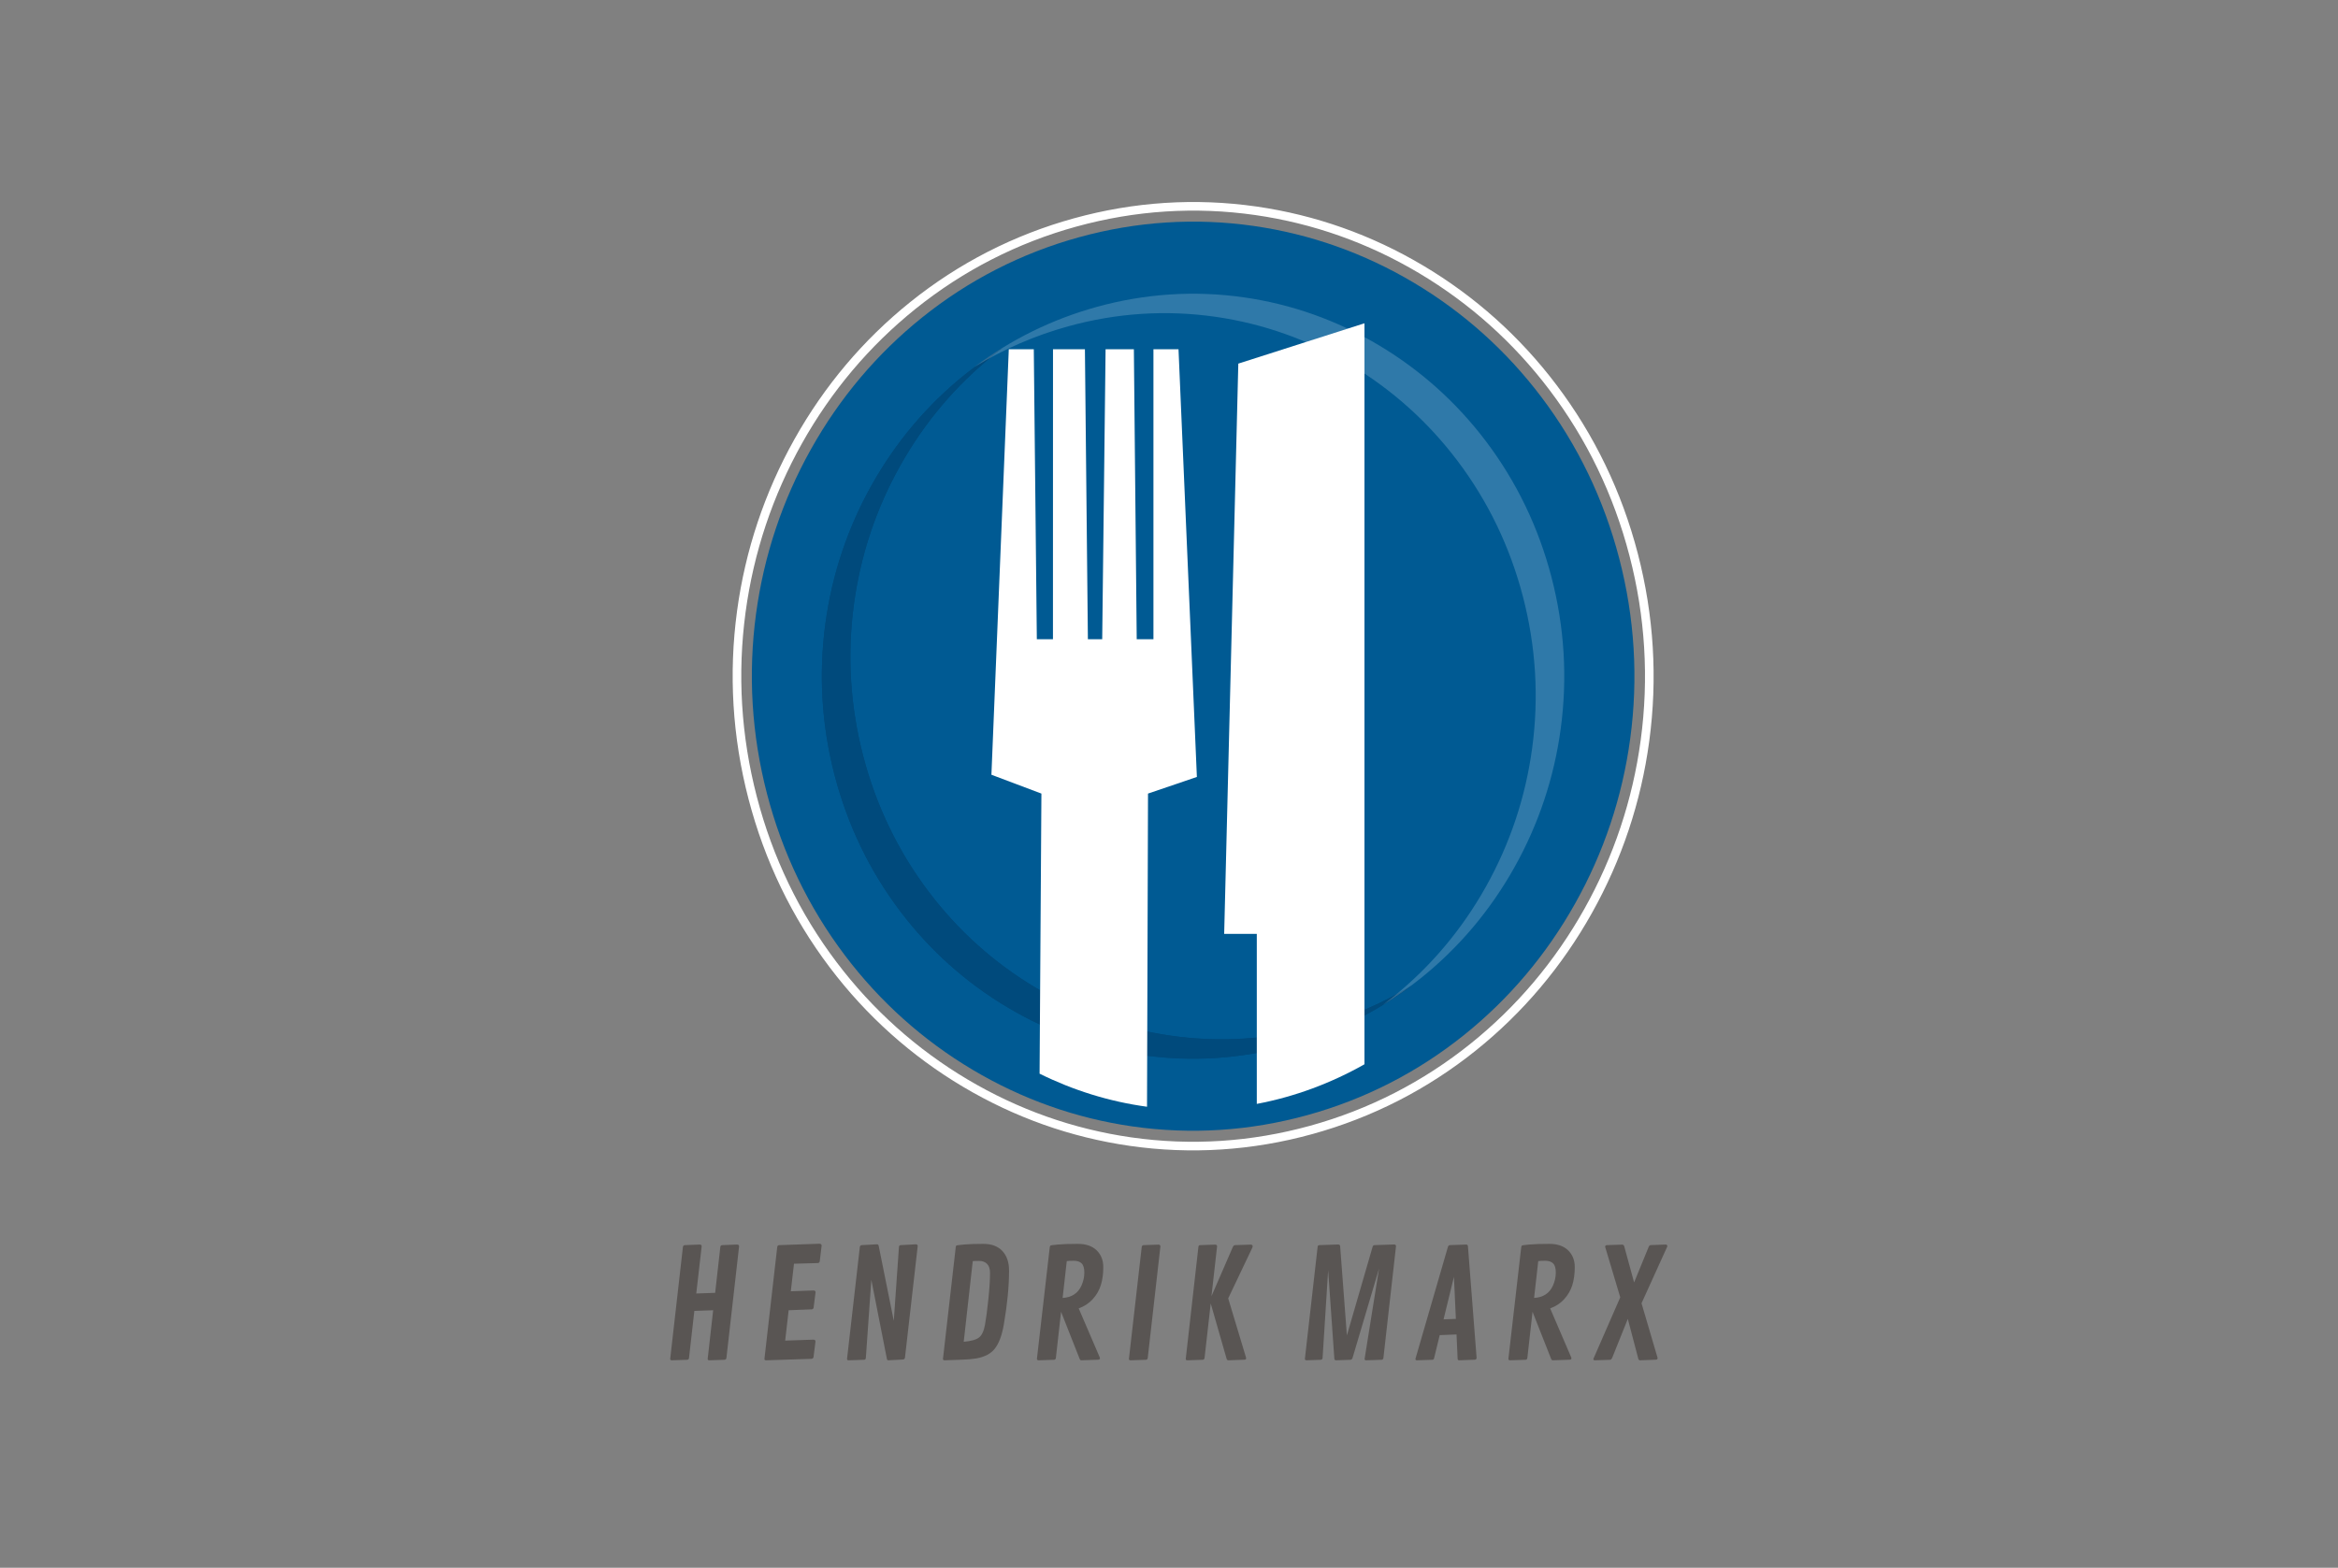 <?xml version="1.0" encoding="UTF-8" standalone="no"?><!DOCTYPE svg PUBLIC "-//W3C//DTD SVG 1.1//EN" "http://www.w3.org/Graphics/SVG/1.1/DTD/svg11.dtd"><svg width="100%" height="100%" viewBox="0 0 1075 721" version="1.1" xmlns="http://www.w3.org/2000/svg" xmlns:xlink="http://www.w3.org/1999/xlink" xml:space="preserve" xmlns:serif="http://www.serif.com/" style="fill-rule:evenodd;clip-rule:evenodd;stroke-linejoin:round;stroke-miterlimit:2;"><rect x="0" y="0" width="1075" height="721" fill="#808080" stroke="none"/><g id="Hendrik-Marks-Logo_Neu" serif:id="Hendrik Marks Logo_Neu"></g><g id="Hendrik-Marks-Logo_Neu1" serif:id="Hendrik Marks Logo_Neu"></g><rect id="Logo_Hendrik_Marx" x="0" y="0" width="1074.8" height="720.472" style="fill:none;"/><path d="M496.099,109.115c26.455,-7.303 53.5,-9.05 80.392,-5.195c25.967,3.729 50.713,12.499 73.527,26.07c22.823,13.576 42.566,31.263 58.68,52.577c16.693,22.065 28.747,47.07 35.835,74.325c7.089,27.256 8.785,55.12 5.034,82.821c-3.61,26.759 -12.123,52.254 -25.302,75.761c-13.172,23.505 -30.346,43.848 -51.024,60.454c-21.419,17.192 -45.688,29.611 -72.143,36.914c-26.454,7.303 -53.499,9.051 -80.384,5.194c-25.975,-3.728 -50.72,-12.498 -73.534,-26.069c-22.815,-13.57 -42.559,-31.264 -58.68,-52.576c-16.684,-22.06 -28.738,-47.065 -35.827,-74.32c-7.088,-27.256 -8.784,-55.12 -5.043,-82.827c3.618,-26.761 12.133,-52.248 25.303,-75.761c13.171,-23.505 30.345,-43.847 51.031,-60.456c21.412,-17.19 45.681,-29.609 72.135,-36.912" style="fill:#005a93;fill-rule:nonzero;"/><path d="M461.233,159.877c-1.475,1.103 -2.932,2.237 -4.377,3.395c-17.4,13.976 -31.851,31.091 -42.93,50.869c-11.09,19.775 -18.256,41.228 -21.291,63.748c-3.155,23.307 -1.731,46.751 4.234,69.684c5.964,22.934 16.108,43.971 30.154,62.54c13.556,17.934 30.172,32.816 49.376,44.239c19.193,11.421 40.013,18.799 61.863,21.934c22.63,3.243 45.385,1.775 67.645,-4.37c15.328,-4.232 29.785,-10.505 43.186,-18.721c-16.926,12.708 -35.842,22.001 -56.318,27.654c-22.26,6.145 -45.015,7.613 -67.645,4.37c-21.85,-3.135 -42.67,-10.513 -61.863,-21.934c-19.204,-11.423 -35.82,-26.305 -49.376,-44.239c-14.046,-18.569 -24.19,-39.606 -30.154,-62.54c-5.965,-22.933 -7.389,-46.377 -4.234,-69.684c3.035,-22.52 10.201,-43.973 21.291,-63.748c11.079,-19.778 25.53,-36.893 42.93,-50.869c5.609,-4.499 11.453,-8.613 17.509,-12.328Z" style="fill:#004a7c;fill-rule:nonzero;"/><path d="M461.233,159.877c-1.475,1.103 -2.932,2.237 -4.377,3.395c-17.4,13.976 -31.851,31.091 -42.93,50.869c-11.09,19.775 -18.256,41.228 -21.291,63.748c-3.155,23.307 -1.731,46.751 4.234,69.684c5.964,22.934 16.108,43.971 30.154,62.54c13.556,17.934 30.172,32.816 49.376,44.239c19.193,11.421 40.013,18.799 61.863,21.934c22.63,3.243 45.385,1.775 67.645,-4.37c15.328,-4.232 29.785,-10.505 43.186,-18.721c-16.926,12.708 -35.842,22.001 -56.318,27.654c-22.26,6.145 -45.015,7.613 -67.645,4.37c-21.85,-3.135 -42.67,-10.513 -61.863,-21.934c-19.204,-11.423 -35.82,-26.305 -49.376,-44.239c-14.046,-18.569 -24.19,-39.606 -30.154,-62.54c-5.965,-22.933 -7.389,-46.377 -4.234,-69.684c3.035,-22.52 10.201,-43.973 21.291,-63.748c11.079,-19.778 25.53,-36.893 42.93,-50.869c5.609,-4.499 11.453,-8.613 17.509,-12.328Z" style="fill:#004a7c;fill-rule:nonzero;"/><path d="M494.329,102.308c27.346,-7.549 55.303,-9.355 83.103,-5.371c26.843,3.856 52.422,12.922 76.006,26.95c23.593,14.034 44.001,32.317 60.658,54.349c17.257,22.81 29.717,48.658 37.044,76.832c7.328,28.175 9.081,56.978 5.204,85.614c-3.732,27.662 -12.532,54.016 -26.155,78.316c-13.616,24.297 -31.369,45.326 -52.745,62.493c-22.141,17.771 -47.229,30.609 -74.575,38.158c-27.347,7.55 -55.304,9.356 -83.096,5.369c-26.85,-3.853 -52.43,-12.919 -76.013,-26.948c-23.584,-14.028 -43.995,-32.318 -60.659,-54.349c-17.247,-22.804 -29.707,-48.652 -37.035,-76.826c-7.327,-28.175 -9.08,-56.978 -5.213,-85.62c3.74,-27.663 12.542,-54.01 26.156,-78.315c13.616,-24.298 31.369,-45.327 52.752,-62.495c22.134,-17.77 47.221,-30.607 74.568,-38.157" style="fill:none;fill-rule:nonzero;stroke:#fff;stroke-width:3.96px;"/><path d="M635.88,462.095c1.475,-1.103 2.932,-2.237 4.377,-3.395c17.4,-13.975 31.85,-31.091 42.929,-50.869c11.09,-19.775 18.257,-41.228 21.292,-63.748c3.155,-23.307 1.73,-46.75 -4.234,-69.684c-5.965,-22.934 -16.108,-43.97 -30.154,-62.539c-13.556,-17.935 -30.172,-32.817 -49.376,-44.24c-19.193,-11.421 -40.014,-18.799 -61.864,-21.934c-22.63,-3.243 -45.384,-1.775 -67.644,4.37c-15.328,4.232 -29.786,10.505 -43.187,18.722c16.926,-12.709 35.843,-22.002 56.319,-27.655c22.259,-6.145 45.014,-7.613 67.644,-4.37c21.85,3.135 42.671,10.513 61.864,21.934c19.204,11.423 35.82,26.305 49.376,44.24c14.046,18.569 24.189,39.605 30.154,62.539c5.964,22.934 7.389,46.377 4.234,69.684c-3.035,22.52 -10.202,43.973 -21.292,63.748c-11.079,19.778 -25.529,36.894 -42.929,50.869c-5.61,4.5 -11.454,8.613 -17.509,12.328Z" style="fill:#eff9fe;fill-opacity:0.2;fill-rule:nonzero;"/><path d="M477.993,493.773l0.844,-128.809l-22.986,-8.665l7.987,-195.666l11.496,0l1.398,133.34l7.414,-0l0.022,-133.34l14.672,0l1.368,133.34l6.582,-0l1.554,-133.34l13.006,0l1.308,133.34l7.689,-0l0,-133.34l11.527,0l8.447,196.677l-22.472,7.654l-0.452,144.016c-17.368,-2.356 -33.96,-7.567 -49.404,-15.207Z" style="fill:#fff;fill-rule:nonzero;"/><path d="M627.378,489.45c-15.364,8.691 -32.003,14.918 -49.511,18.225l0,-78.2l-14.999,-0l6.5,-262.251l58.01,-18.548l-0,340.774Z" style="fill:#fff;fill-rule:nonzero;"/><g><path d="M339.832,573.169l-5.825,51.334c-0.091,0.523 -0.375,0.807 -0.852,0.852l-7.017,0.238c-0.499,0 -0.749,-0.215 -0.749,-0.647l2.52,-22.38l-8.652,0.307l-2.452,21.63c-0.068,0.545 -0.364,0.829 -0.886,0.852l-7.017,0.238c-0.5,0 -0.749,-0.215 -0.749,-0.647l5.858,-51.538c0.091,-0.477 0.387,-0.738 0.886,-0.784l6.847,-0.272c0.59,0.022 0.886,0.295 0.886,0.817l-2.487,21.699l8.686,-0.307l2.385,-21.153c0.068,-0.5 0.374,-0.761 0.919,-0.784l6.813,-0.272c0.591,0.022 0.886,0.295 0.886,0.817Z" style="fill:#595553;fill-rule:nonzero;"/><path d="M373.214,602.158l-10.594,0.408l-1.601,13.966l13.047,-0.442c0.59,0.022 0.886,0.318 0.886,0.885l-0.886,7.051c-0.046,0.477 -0.341,0.773 -0.886,0.886l-20.949,0.681c-0.5,0 -0.749,-0.215 -0.749,-0.647l5.893,-51.538c0.09,-0.477 0.386,-0.738 0.885,-0.784l18.667,-0.647c0.568,0.068 0.852,0.375 0.852,0.92l-0.852,7.051c-0.068,0.568 -0.363,0.874 -0.885,0.92l-10.969,0.306l-1.465,12.672l10.492,-0.375c0.59,0.023 0.886,0.318 0.886,0.886l-0.886,6.949c-0.091,0.522 -0.386,0.806 -0.886,0.852Z" style="fill:#595553;fill-rule:nonzero;"/><path d="M421.96,573.067l-5.859,51.3c-0.091,0.522 -0.387,0.806 -0.886,0.852l-6.745,0.374c-0.386,0 -0.613,-0.215 -0.681,-0.647l-7.153,-36.38l-2.521,35.937c-0.023,0.545 -0.318,0.829 -0.886,0.852l-7.017,0.238c-0.5,0 -0.749,-0.215 -0.749,-0.647l5.893,-51.538c0.091,-0.477 0.386,-0.738 0.885,-0.784l6.915,-0.374c0.318,-0 0.528,0.062 0.63,0.187c0.103,0.125 0.188,0.335 0.256,0.63l6.915,34.37l2.384,-34.029c0.023,-0.5 0.33,-0.761 0.92,-0.784l6.779,-0.374c0.613,-0 0.92,0.272 0.92,0.817Z" style="fill:#595553;fill-rule:nonzero;"/><path d="M439.468,573.408c0.046,-0.273 0.125,-0.466 0.239,-0.579c0.113,-0.114 1.26,-0.273 3.44,-0.477c2.18,-0.205 5.172,-0.307 8.976,-0.307c3.804,0 6.728,1.096 8.771,3.287c2.044,2.192 3.066,5.195 3.066,9.01c0,7.199 -0.806,15.488 -2.418,24.867c-0.863,4.973 -2.26,8.675 -4.19,11.105c-1.772,2.225 -4.542,3.69 -8.312,4.394c-1.703,0.295 -3.781,0.488 -6.233,0.579l-8.482,0.306c-0.5,-0.022 -0.75,-0.238 -0.75,-0.647l5.893,-51.538Zm7.801,6.574l-4.156,37.095c3.384,-0.295 5.728,-0.953 7.034,-1.975c1.306,-1.022 2.22,-2.964 2.742,-5.825c0.523,-2.861 1.039,-6.767 1.55,-11.718c0.511,-4.951 0.767,-9.004 0.767,-12.161c-0,-1.862 -0.454,-3.247 -1.363,-4.156c-0.908,-0.908 -2.14,-1.362 -3.696,-1.362c-1.555,-0 -2.515,0.034 -2.878,0.102Z" style="fill:#595553;fill-rule:nonzero;"/><path d="M505.756,624.64c0,0.454 -0.306,0.681 -0.919,0.681l-7.665,0.272c-0.34,-0.022 -0.59,-0.238 -0.749,-0.647l-8.55,-21.664l-2.385,21.221c-0.068,0.545 -0.352,0.829 -0.851,0.852l-7.12,0.238c-0.499,-0.045 -0.749,-0.261 -0.749,-0.647l5.893,-51.266c0.046,-0.409 0.148,-0.687 0.307,-0.834c0.159,-0.148 1.362,-0.318 3.61,-0.511c2.249,-0.193 5.246,-0.29 8.993,-0.29c3.747,0 6.637,0.994 8.67,2.981c2.032,1.987 3.048,4.547 3.048,7.681c0,3.134 -0.374,5.899 -1.124,8.295c-0.749,2.396 -1.987,4.547 -3.713,6.455c-1.726,1.907 -3.883,3.327 -6.472,4.258l9.674,22.516c0.068,0.136 0.102,0.272 0.102,0.409Zm-15.26,-44.658l-1.908,16.93c4.201,-0.25 7.097,-2.158 8.686,-5.723c0.863,-1.953 1.295,-3.934 1.295,-5.944c-0,-2.01 -0.415,-3.418 -1.243,-4.224c-0.829,-0.806 -2.027,-1.209 -3.594,-1.209c-1.567,-0 -2.646,0.057 -3.236,0.17Z" style="fill:#595553;fill-rule:nonzero;"/><path d="M533.552,573.203l-5.825,51.3c-0.068,0.545 -0.363,0.829 -0.885,0.852l-7.017,0.238c-0.5,0 -0.75,-0.215 -0.75,-0.647l5.893,-51.538c0.091,-0.477 0.386,-0.738 0.886,-0.784l6.813,-0.238c0.59,0.023 0.885,0.295 0.885,0.817Z" style="fill:#595553;fill-rule:nonzero;"/><path d="M572.964,624.742c0,0.386 -0.295,0.579 -0.886,0.579l-7.323,0.272c-0.386,-0.022 -0.636,-0.238 -0.75,-0.647l-7.323,-25.514l-2.828,25.071c-0.068,0.545 -0.374,0.829 -0.919,0.852l-7.017,0.238c-0.477,0 -0.716,-0.215 -0.716,-0.647l5.825,-51.538c0.045,-0.273 0.119,-0.466 0.221,-0.579c0.103,-0.114 0.313,-0.182 0.631,-0.205l6.846,-0.238c0.591,0.023 0.886,0.295 0.886,0.817l-2.589,22.925l9.845,-22.686c0.227,-0.522 0.59,-0.795 1.09,-0.818l7.119,-0.238c0.591,0.045 0.886,0.284 0.886,0.715c-0,0.273 -0.08,0.568 -0.239,0.886l-11.002,23.129l8.209,27.251c0.023,0.068 0.034,0.193 0.034,0.375Z" style="fill:#595553;fill-rule:nonzero;"/><path d="M613.534,624.946l-2.861,-40.774l-2.555,40.297c-0.045,0.568 -0.341,0.863 -0.886,0.886l-6.506,0.238c-0.5,-0.045 -0.749,-0.261 -0.749,-0.647l5.859,-51.538c0.045,-0.273 0.119,-0.466 0.221,-0.579c0.102,-0.114 0.324,-0.182 0.664,-0.205l8.584,-0.306c0.545,0.022 0.841,0.295 0.886,0.817l3.1,41.013l11.82,-40.74c0.114,-0.5 0.431,-0.761 0.954,-0.784l8.959,-0.306c0.567,0.022 0.851,0.295 0.851,0.817l-5.791,51.368c-0.068,0.545 -0.374,0.829 -0.919,0.852l-7.018,0.238c-0.476,0 -0.715,-0.215 -0.715,-0.647l6.643,-41.524l-12.195,41.115c-0.182,0.523 -0.511,0.795 -0.988,0.818l-6.609,0.238c-0.454,-0.045 -0.704,-0.261 -0.749,-0.647Z" style="fill:#595553;fill-rule:nonzero;"/><path d="M674.951,573.169l3.985,51.3c0,0.523 -0.295,0.806 -0.885,0.852l-7.12,0.272c-0.476,0 -0.715,-0.215 -0.715,-0.647l-0.511,-11.241l-7.732,0.307l-2.555,10.491c-0.068,0.318 -0.159,0.534 -0.273,0.648c-0.113,0.113 -0.317,0.181 -0.613,0.204l-7.051,0.238c-0.454,0 -0.681,-0.215 -0.681,-0.647l14.954,-51.538c0.159,-0.5 0.465,-0.761 0.92,-0.784l7.494,-0.272c0.476,0.022 0.738,0.295 0.783,0.817Zm-6.438,14.035l-4.769,19.552l5.655,-0.204l-0.886,-19.348Z" style="fill:#595553;fill-rule:nonzero;"/><path d="M722.538,624.64c0,0.454 -0.306,0.681 -0.92,0.681l-7.664,0.272c-0.341,-0.022 -0.59,-0.238 -0.749,-0.647l-8.55,-21.664l-2.385,21.221c-0.068,0.545 -0.352,0.829 -0.851,0.852l-7.12,0.238c-0.499,-0.045 -0.749,-0.261 -0.749,-0.647l5.893,-51.266c0.045,-0.409 0.147,-0.687 0.306,-0.834c0.159,-0.148 1.363,-0.318 3.611,-0.511c2.248,-0.193 5.246,-0.29 8.993,-0.29c3.747,0 6.637,0.994 8.669,2.981c2.033,1.987 3.049,4.547 3.049,7.681c-0,3.134 -0.375,5.899 -1.124,8.295c-0.75,2.396 -1.987,4.547 -3.713,6.455c-1.726,1.907 -3.883,3.327 -6.472,4.258l9.674,22.516c0.068,0.136 0.102,0.272 0.102,0.409Zm-15.26,-44.658l-1.908,16.93c4.201,-0.25 7.097,-2.158 8.686,-5.723c0.863,-1.953 1.295,-3.934 1.295,-5.944c-0,-2.01 -0.415,-3.418 -1.244,-4.224c-0.829,-0.806 -2.026,-1.209 -3.593,-1.209c-1.567,-0 -2.646,0.057 -3.236,0.17Z" style="fill:#595553;fill-rule:nonzero;"/><path d="M766.651,573.169l-11.889,26.195l7.358,25.003c0.023,0.068 0.034,0.17 0.034,0.307c0,0.386 -0.284,0.601 -0.851,0.647l-7.256,0.272c-0.341,-0.022 -0.59,-0.238 -0.749,-0.647l-4.837,-18.394l-7.154,17.815c-0.272,0.636 -0.59,0.965 -0.954,0.988l-7.017,0.238c-0.477,0 -0.715,-0.215 -0.715,-0.647l12.365,-28.307l-6.949,-23.231c0,-0.5 0.284,-0.761 0.852,-0.784l7.051,-0.238c0.409,0.023 0.704,0.295 0.886,0.817l4.53,16.589l6.711,-16.384c0.204,-0.5 0.511,-0.761 0.919,-0.784l6.813,-0.272c0.568,0.022 0.852,0.295 0.852,0.817Z" style="fill:#595553;fill-rule:nonzero;"/></g><g id="Hendrik-Marks-Logo_Neu2" serif:id="Hendrik Marks Logo_Neu"></g></svg>
